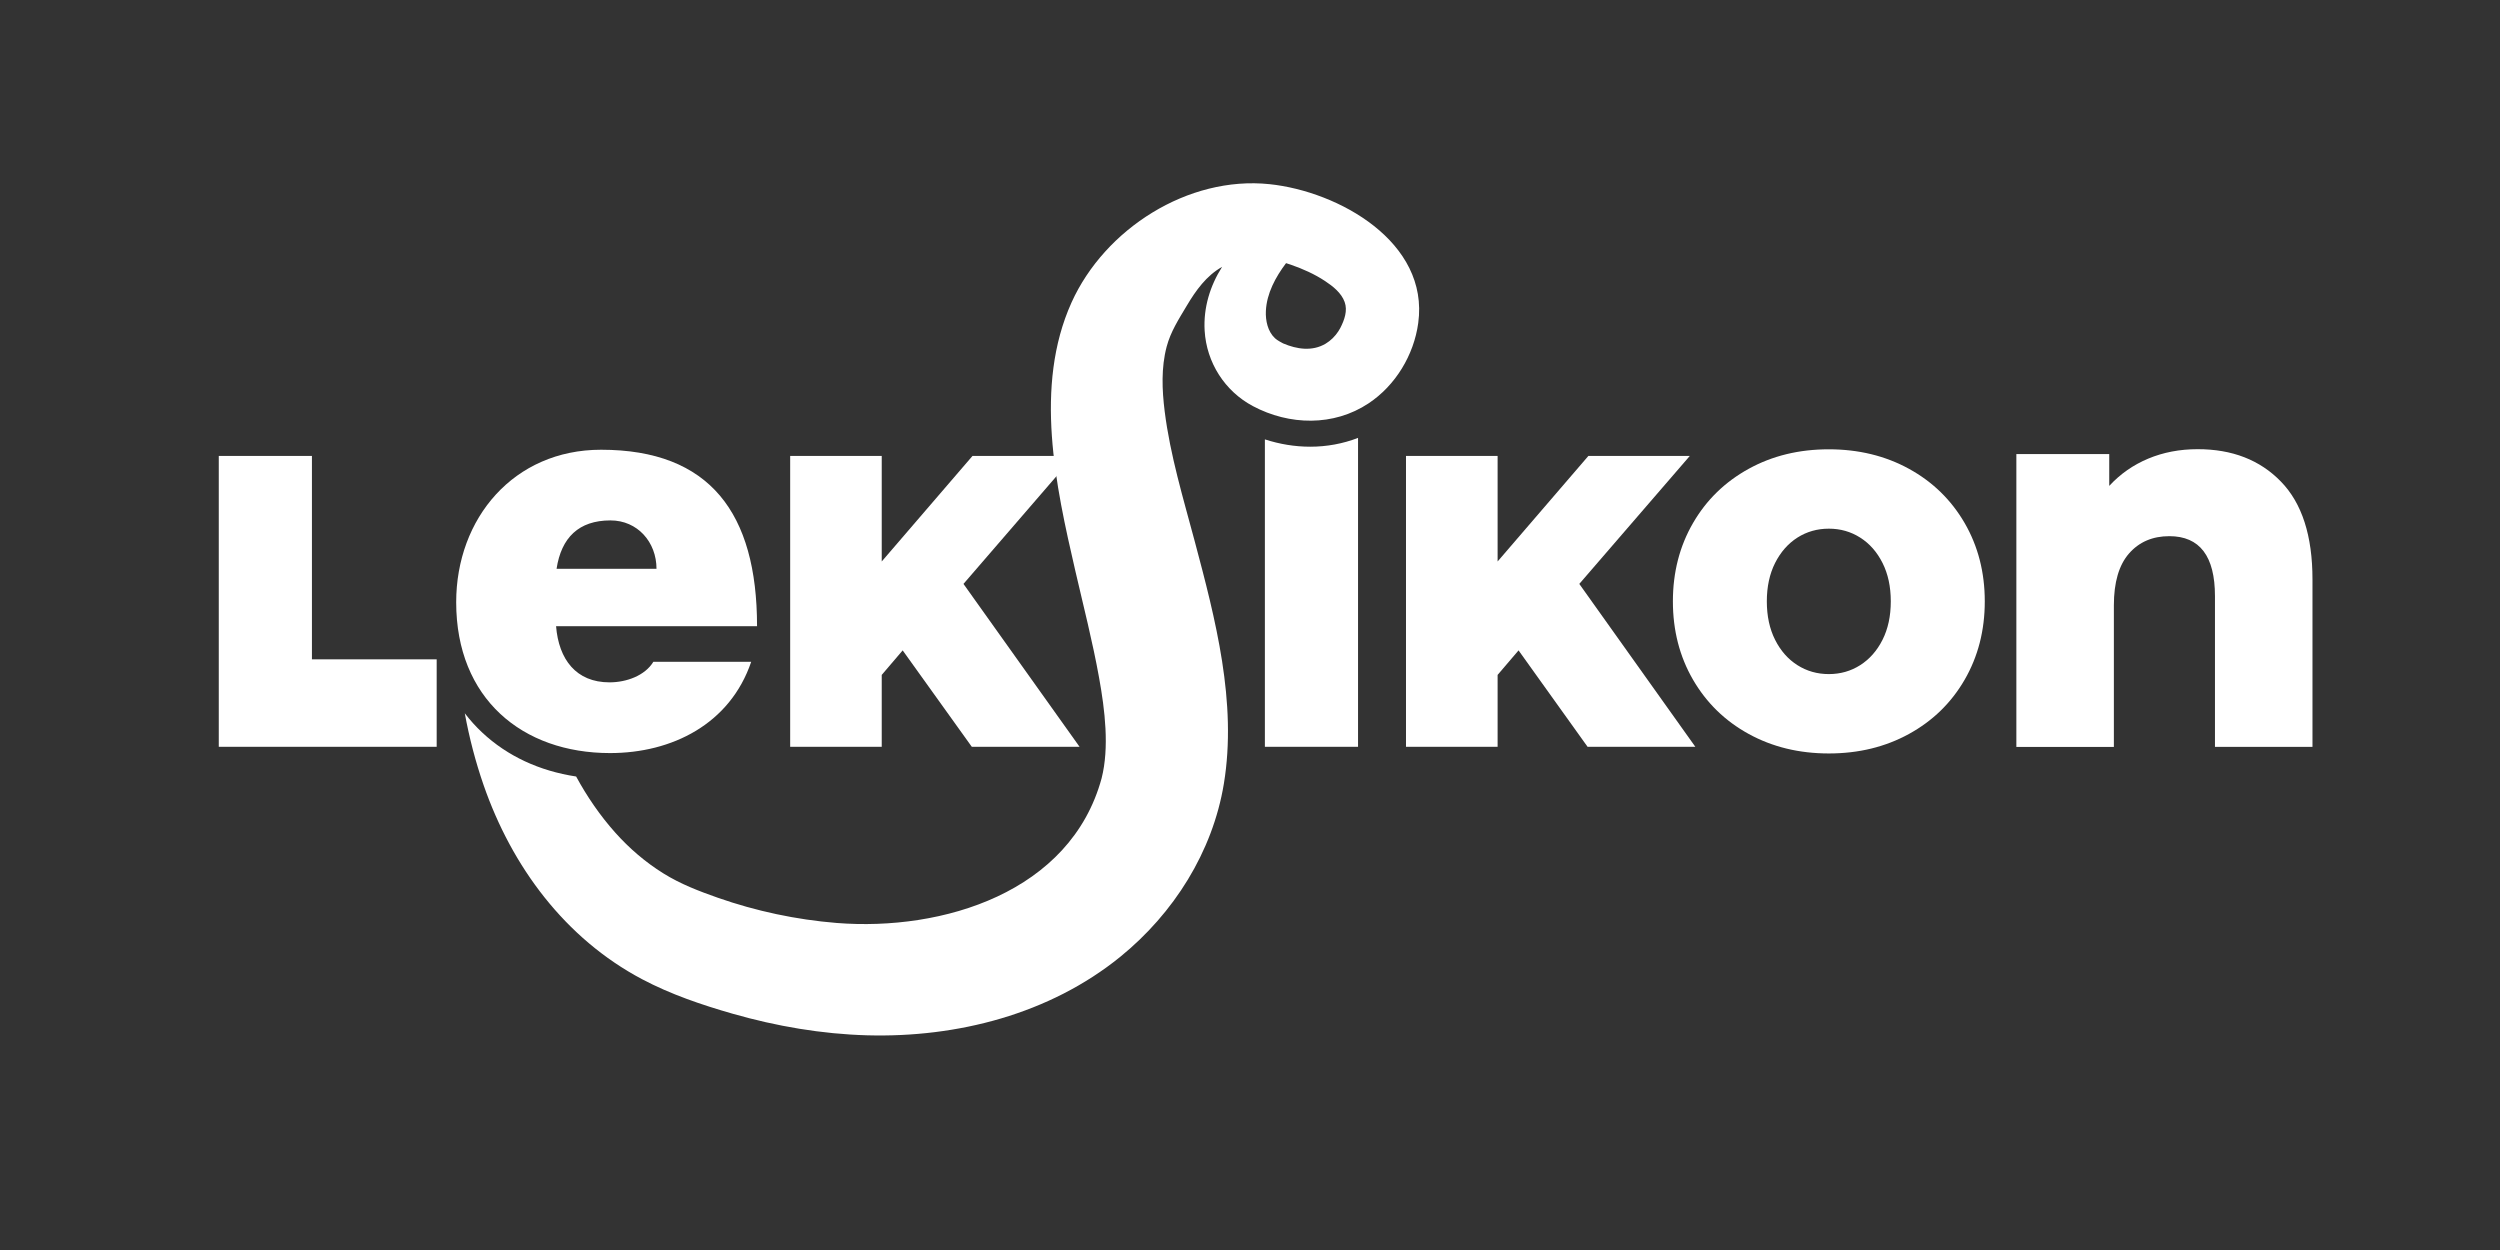 <?xml version="1.0" encoding="utf-8"?>
<!-- Generator: Adobe Illustrator 16.0.0, SVG Export Plug-In . SVG Version: 6.00 Build 0)  -->
<!DOCTYPE svg PUBLIC "-//W3C//DTD SVG 1.1//EN" "http://www.w3.org/Graphics/SVG/1.1/DTD/svg11.dtd">
<svg version="1.1" xmlns="http://www.w3.org/2000/svg" xmlns:xlink="http://www.w3.org/1999/xlink" x="0px" y="0px"
	 width="453.54px" height="226.77px" viewBox="0 0 453.54 226.77" enable-background="new 0 0 453.54 226.77" xml:space="preserve">
<rect x="0" y="0" width="453.54" height="226.77" fill="#333333" stroke="none"/>
<g>
  <path fill="#FFFFFF" d="M39.69,82.71h16.9v36.9h22.63v15.87H39.69V82.71z"/>
  <path fill="#FFFFFF" d="M163.76,117.99l-3.8,4.45v13.04h-16.61V82.71h16.61v19.15l16.47-19.15h18.41l-20.05,23.22l21.06,29.55h-19.55
    L163.76,117.99z"/>
  <path fill="#FFFFFF" d="M275.49,117.99l-3.8,4.45v13.04h-16.62V82.71h16.62v19.15l16.47-19.15h18.4l-20.05,23.22l21.05,29.55h-19.55
    L275.49,117.99z"/>
  <path fill="#FFFFFF" d="M317.24,133.15c-4.3-2.36-7.66-5.64-10.1-9.84c-2.43-4.2-3.65-8.93-3.65-14.21s1.22-10.01,3.65-14.21
    c2.43-4.2,5.8-7.47,10.1-9.84s9.14-3.54,14.54-3.54c5.39,0,10.24,1.18,14.54,3.54c4.3,2.36,7.66,5.64,10.1,9.84
    c2.43,4.2,3.65,8.94,3.65,14.21s-1.22,10.01-3.65,14.21c-2.43,4.2-5.8,7.48-10.1,9.84c-4.3,2.36-9.14,3.54-14.54,3.54
    C326.38,136.69,321.54,135.51,317.24,133.15z M337.47,120.67c1.69-1.08,3.05-2.61,4.05-4.6c1-1.98,1.5-4.31,1.5-6.97
    c0-2.66-0.5-4.99-1.5-6.97c-1-1.99-2.35-3.52-4.05-4.6c-1.7-1.08-3.59-1.62-5.69-1.62c-2.1,0-4,0.54-5.7,1.62
    c-1.69,1.08-3.04,2.61-4.05,4.6c-1,1.99-1.5,4.31-1.5,6.97c0,2.66,0.5,4.99,1.5,6.97c1,1.99,2.35,3.52,4.05,4.6
    c1.7,1.08,3.6,1.62,5.7,1.62C333.88,122.29,335.77,121.75,337.47,120.67z"/>
  <path fill="#FFFFFF" d="M413.8,87.37c3.82,3.92,5.72,9.83,5.72,17.74v30.38h-17.69v-27.34c0-7.25-2.76-10.88-8.28-10.88
    c-3.04,0-5.48,1.05-7.31,3.14c-1.83,2.09-2.75,5.23-2.75,9.41v25.68h-17.69V82.37h16.85v5.78c1.99-2.16,4.34-3.8,7.08-4.95
    c2.73-1.14,5.71-1.71,8.94-1.71C404.94,81.48,409.99,83.44,413.8,87.37z"/>
  <path fill="#FFFFFF" d="M100.88,113.59c0.48,6.06,3.65,10.2,9.69,10.2c3.07,0,6.43-1.21,7.96-3.73h17.75c-3.84,11.31-14.39,16.56-25.61,16.56
    c-15.92,0-27.91-9.89-27.91-27.36c0-15.25,10.46-27.67,26.28-27.67c19.76,0,28.3,11.51,28.3,32.01H100.88z M119.1,103.19
    c0-4.85-3.45-8.78-8.35-8.78c-5.76,0-8.92,3.13-9.78,8.78H119.1z"/>
  <path fill="#FFFFFF" d="M237.68,81.04c-2.76,0-5.54-0.46-8.21-1.33v55.77h16.9V79.44C243.63,80.5,240.7,81.04,237.68,81.04z"/>
  <path fill="#FFFFFF" d="M230.31,33.41c-14.77-1.54-29.88,8.1-35.92,21.47c-6.84,15.19-2.89,33.17,0.69,48.68c1.49,6.45,3.14,12.87,4.31,19.38
    c1.06,5.86,1.88,12.65,0.46,18.25c-5.63,20.7-28.84,27.78-48.07,26.25c-7.31-0.59-14.64-2.15-21.57-4.58
    c-3.44-1.21-6.76-2.48-9.87-4.42c-3.26-2.03-6.18-4.54-8.73-7.4c-2.75-3.08-5.1-6.51-7.09-10.17c-6.67-1.01-12.47-3.71-17.01-7.95
    c-1.17-1.09-2.23-2.27-3.19-3.52c0.81,4.42,1.94,8.78,3.41,13.02c5.12,14.77,14.77,27.82,28.75,35.22
    c5.19,2.75,10.86,4.67,16.49,6.28c7.92,2.26,16.1,3.67,24.34,3.9c16.31,0.45,33.08-3.83,45.91-14.23
    c9.69-7.87,16.77-19.02,18.81-31.42c2.42-14.73-1.52-29.85-5.3-44.02c-2.07-7.76-4.44-15.55-5.44-23.54
    c-0.48-3.87-0.65-7.91,0.36-11.72c0.72-2.72,2.18-4.96,3.63-7.4c1.67-2.81,3.58-5.48,6.43-7.08c-2.18,3.43-3.41,7.41-3.17,11.57
    c0.34,5.79,3.66,10.99,8.77,13.7c6.59,3.5,14.63,3.7,20.96-0.5c4.9-3.25,8.23-8.77,9.02-14.58
    C259.3,43.9,242.84,34.72,230.31,33.41z M243.17,59.47c-0.04,0.06-0.3,0.53-0.37,0.63c-0.59,0.91-1.38,1.69-2.31,2.25
    c-2.43,1.44-5.23,1.01-7.71-0.05c-0.16-0.08-1.1-0.57-1.48-0.94c-1.32-1.24-1.73-3.2-1.65-4.94c0.15-3.2,1.75-6.14,3.66-8.68
    c0.3,0.09,0.6,0.19,0.89,0.29c2.13,0.74,4.29,1.7,6.19,2.96c1.41,0.93,2.96,2.15,3.55,3.8C244.51,56.36,243.89,58.06,243.17,59.47
    z"/>
</g>
</svg>
